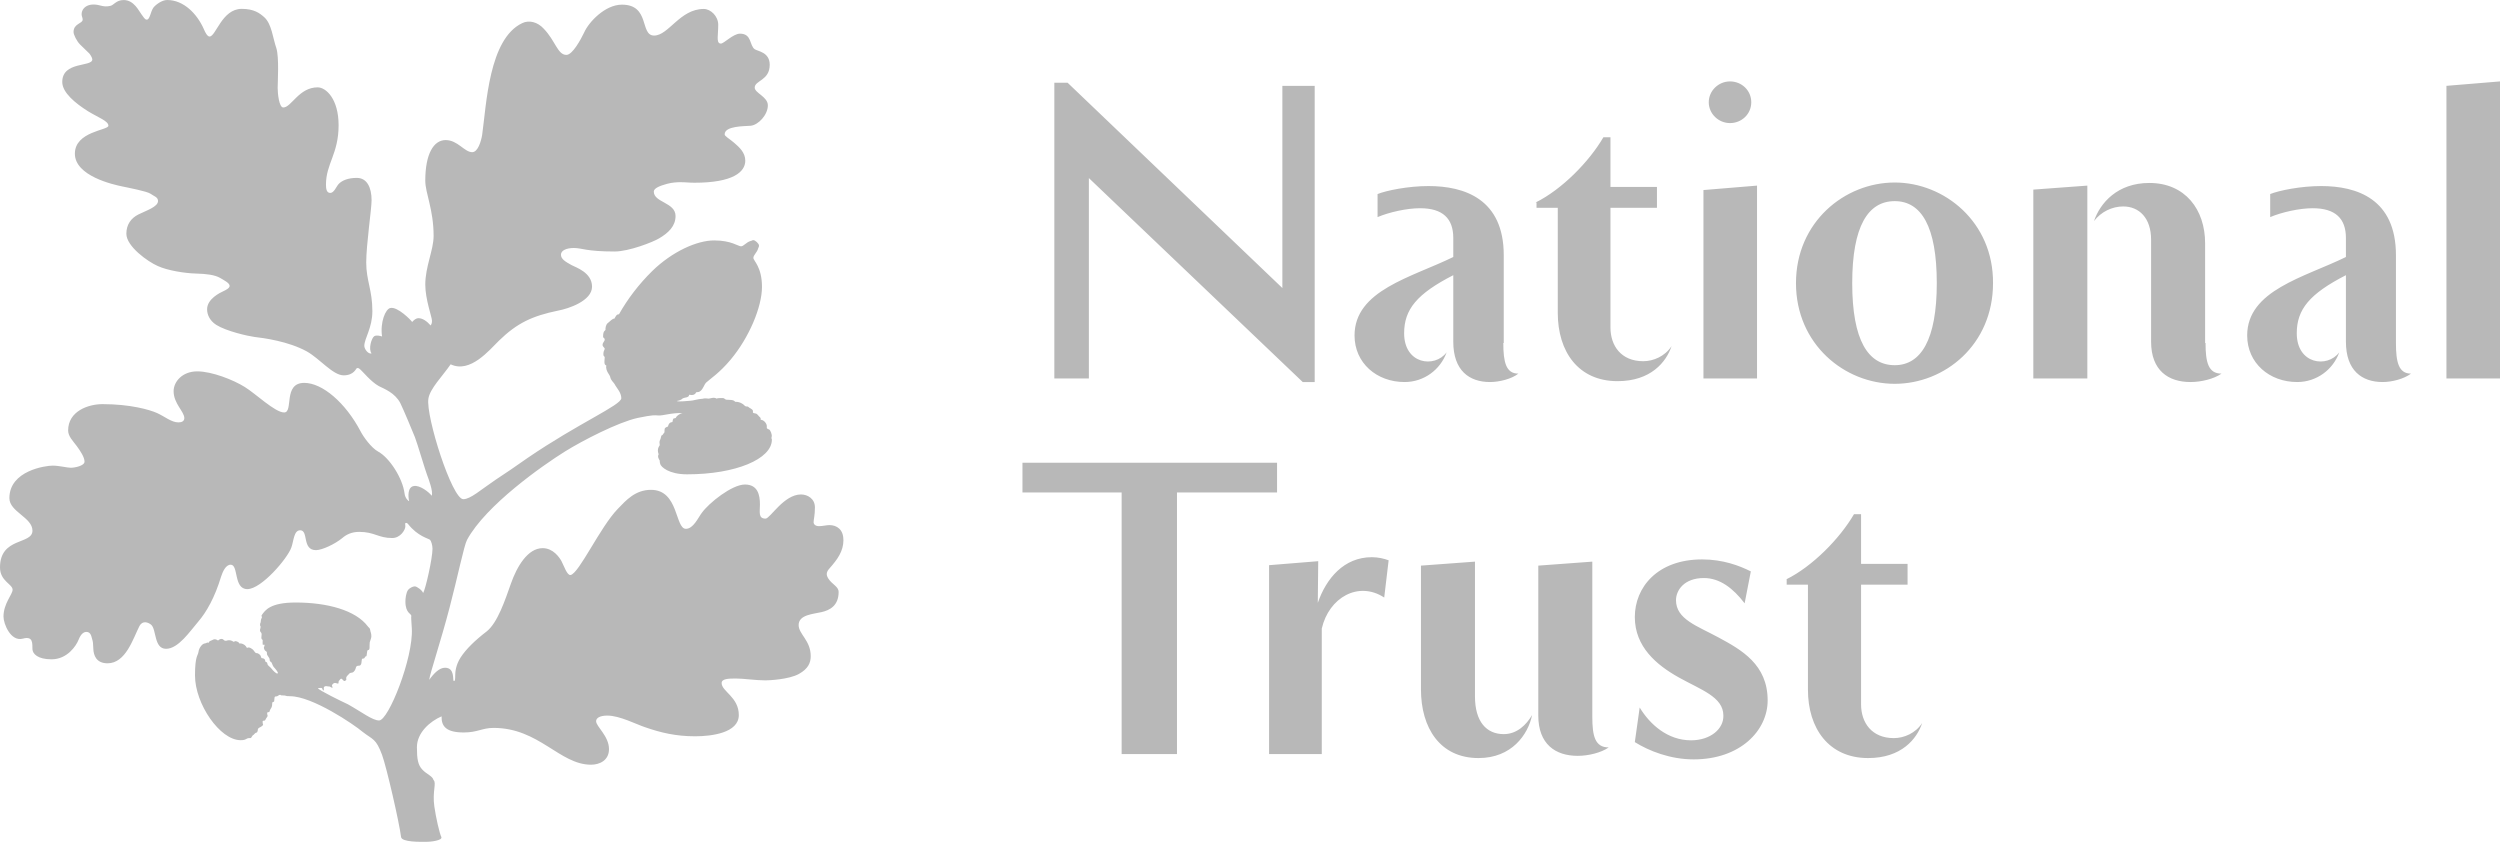 <svg width="196" height="66" viewBox="0 0 196 66" fill="none" xmlns="http://www.w3.org/2000/svg">
<path id="Vector" d="M103.315 47.265L103.349 43.997L99.496 44.31V59.119H103.627V49.281C104.182 46.847 106.508 45.526 108.522 46.847L108.869 43.927C108.487 43.788 108.036 43.684 107.55 43.684C105.363 43.684 103.974 45.353 103.315 47.265ZM113.416 27.623C112.479 28.875 110.084 28.562 110.084 26.128C110.084 24.251 111.091 23.034 113.937 21.574V26.789C113.937 29.049 115.187 29.952 116.818 29.952C117.547 29.952 118.519 29.709 119.04 29.292C118.068 29.292 117.86 28.388 117.86 26.893H117.894V20.01C117.894 15.595 114.805 14.587 111.993 14.587C110.396 14.587 108.695 14.934 108.001 15.213V17.02C108.904 16.638 110.292 16.325 111.334 16.325C113.104 16.325 113.937 17.125 113.937 18.654V20.149C110.674 21.748 106.196 22.756 106.196 26.302C106.196 28.458 107.932 29.952 110.119 29.952C111.646 29.952 112.93 28.979 113.416 27.623ZM117.894 57.555C116.541 57.555 115.638 56.581 115.638 54.6V44.032L111.403 44.345V54.044C111.403 57.068 112.896 59.432 115.916 59.432C118.519 59.432 119.804 57.59 120.116 56.06C119.665 56.825 118.936 57.555 117.894 57.555ZM137.751 14.552L133.55 14.9V29.674H137.751V14.552ZM124.837 56.199V44.032L120.602 44.345V56.095C120.602 58.354 121.956 59.258 123.692 59.258C124.525 59.258 125.531 59.015 126.122 58.598C125.045 58.598 124.837 57.694 124.837 56.199ZM135.633 9.65C136.536 9.65 137.299 8.955 137.299 8.017C137.299 7.078 136.536 6.383 135.633 6.383C134.73 6.383 133.967 7.113 133.967 8.017C133.967 8.92 134.73 9.65 135.633 9.65ZM100.121 36.279H80.161V38.608H87.936V59.119H92.276V38.608H100.121V36.279ZM85.368 13.961L102.134 29.952H103.072V6.73H100.538V22.582L83.701 6.487H82.66V29.674H85.368V13.961ZM187.842 26.893V20.01C187.842 15.595 184.788 14.587 181.976 14.587C180.379 14.587 178.678 14.934 177.984 15.213V17.02C178.886 16.638 180.275 16.325 181.316 16.325C183.087 16.325 183.92 17.125 183.92 18.654V20.149C180.657 21.748 176.179 22.756 176.179 26.302C176.179 28.458 177.914 29.952 180.101 29.952C181.629 29.952 182.913 28.979 183.399 27.623C182.462 28.875 180.066 28.562 180.066 26.128C180.066 24.251 181.073 23.034 183.92 21.574V26.789C183.92 29.049 185.169 29.952 186.801 29.952C187.53 29.952 188.467 29.709 189.023 29.292C188.051 29.292 187.842 28.388 187.842 26.893ZM172.915 26.893H172.881V19.071C172.881 16.429 171.319 14.344 168.507 14.344C166.007 14.344 164.654 15.908 164.168 17.333C164.723 16.603 165.591 16.186 166.459 16.186C167.708 16.186 168.646 17.09 168.646 18.793V26.789C168.646 29.049 170 29.952 171.735 29.952C172.568 29.952 173.575 29.709 174.165 29.292C173.124 29.292 172.915 28.388 172.915 26.893ZM131.051 27.137C130.53 27.936 129.628 28.319 128.829 28.319C127.093 28.319 126.26 27.102 126.26 25.677V16.29H129.905V14.656H126.26V10.763H125.705C124.594 12.675 122.442 14.865 120.394 15.873H120.463V16.29H122.129V24.529C122.129 27.554 123.726 29.883 126.816 29.883C129.419 29.883 130.634 28.388 131.051 27.137ZM159.412 29.674H163.647V14.552L159.412 14.865V29.674ZM191.8 6.73V29.674H196V6.383L191.8 6.73ZM134.73 49.976C133.064 49.072 131.398 48.551 131.398 47.056C131.398 46.291 132.023 45.318 133.585 45.318C134.835 45.318 135.876 46.117 136.779 47.3L137.265 44.797C136.362 44.345 135.078 43.858 133.446 43.858C129.94 43.858 128.17 46.048 128.17 48.377C128.17 50.706 129.871 52.132 131.606 53.105C133.342 54.078 135.112 54.635 135.112 56.095C135.147 57.138 134.106 58.041 132.578 58.041C130.738 58.041 129.35 56.79 128.551 55.469L128.17 58.181C129.28 58.876 130.947 59.536 132.787 59.536C136.431 59.536 138.584 57.277 138.584 54.913C138.584 52.097 136.536 50.95 134.73 49.976ZM148.477 57.868C146.741 57.868 145.908 56.651 145.908 55.226V45.839H149.553V44.206H145.908V40.312H145.353C144.242 42.224 142.09 44.414 140.042 45.422H140.076V45.839H141.743V54.078C141.743 57.103 143.374 59.432 146.464 59.432C149.067 59.432 150.282 57.937 150.699 56.686C150.178 57.485 149.275 57.868 148.477 57.868ZM148.547 14.309C144.624 14.309 140.805 17.403 140.805 22.2C140.805 26.997 144.624 30.091 148.547 30.091C152.469 30.091 156.253 27.032 156.253 22.2C156.288 17.403 152.434 14.309 148.547 14.309ZM148.547 28.631C146.464 28.631 145.214 26.685 145.214 22.2C145.214 17.716 146.464 15.769 148.547 15.769C150.629 15.769 151.844 17.75 151.844 22.2C151.844 26.65 150.595 28.631 148.547 28.631ZM66.119 42.304C66.119 41.525 65.616 41.167 65.025 41.167C64.793 41.167 64.501 41.251 64.206 41.251C63.953 41.251 63.786 41.125 63.786 40.934C63.786 40.743 63.89 40.409 63.89 39.777C63.89 39.102 63.321 38.765 62.797 38.765C61.45 38.765 60.377 40.66 60.02 40.66C59.43 40.66 59.579 40.135 59.579 39.544C59.579 38.807 59.412 37.986 58.402 37.986C57.392 37.986 55.583 39.419 55.014 40.218C54.74 40.576 54.361 41.459 53.775 41.459C52.914 41.459 53.226 38.403 51.039 38.403C49.8 38.403 49.082 39.224 48.432 39.898C47.044 41.331 45.402 44.953 44.732 45.082C44.458 45.123 44.208 44.345 44.017 43.986C43.85 43.691 43.364 42.975 42.545 42.975C41.368 42.975 40.525 44.428 40.063 45.735C39.601 47.042 39.011 48.833 38.15 49.507C37.244 50.202 36.529 50.898 36.109 51.551C35.731 52.142 35.689 52.688 35.689 52.942C35.689 53.195 35.689 53.446 35.564 53.383C35.481 53.3 35.668 52.351 34.891 52.351C34.45 52.351 34.03 52.771 33.651 53.3C33.693 52.837 34.557 50.289 35.248 47.633C35.859 45.315 36.383 42.745 36.616 42.325C38.088 39.606 42.569 36.471 44.295 35.396C45.683 34.534 48.46 33.102 49.995 32.765C51.234 32.511 51.321 32.553 51.616 32.574C52.015 32.594 52.584 32.361 53.528 32.382C53.275 32.424 53.025 32.636 53.004 32.72C52.963 32.845 52.813 32.74 52.772 32.866C52.709 32.97 52.772 33.099 52.667 33.099C52.414 33.119 52.372 33.436 52.372 33.436C52.161 33.519 52.098 33.54 52.098 33.752C52.098 33.985 52.098 33.856 51.994 34.027C51.911 34.194 51.869 34.048 51.827 34.239C51.786 34.492 51.703 34.513 51.703 34.68C51.703 34.743 51.723 34.805 51.723 34.871C51.723 34.997 51.598 34.976 51.578 35.313C51.578 35.48 51.64 35.608 51.64 35.608C51.515 35.821 51.682 36.029 51.723 36.112C51.723 36.217 51.723 36.258 51.765 36.387C51.827 36.599 52.418 37.187 53.869 37.187C57.677 37.187 60.516 35.987 60.516 34.468C60.516 34.385 60.454 34.406 60.495 34.256C60.558 34.089 60.391 33.686 60.284 33.665C60.176 33.644 60.117 33.561 60.117 33.561V33.394C60.117 33.227 59.905 32.911 59.635 32.911C59.676 32.72 59.51 32.678 59.468 32.594C59.426 32.553 59.364 32.469 59.322 32.448C59.28 32.407 59.09 32.407 59.048 32.365C59.006 32.323 59.048 32.282 59.027 32.198C58.985 32.052 58.732 31.986 58.669 31.903C58.607 31.819 58.503 31.944 58.354 31.777C58.27 31.673 57.975 31.482 57.639 31.503C57.555 31.399 57.493 31.399 57.448 31.378C57.281 31.336 57.069 31.357 56.944 31.336C56.819 31.315 56.798 31.211 56.691 31.211C56.608 31.211 56.271 31.19 56.188 31.253C55.976 31.107 55.663 31.253 55.556 31.253C55.448 31.253 55.472 31.232 55.302 31.232C55.132 31.232 55.136 31.273 54.965 31.273C54.795 31.273 54.292 31.419 54.126 31.419C53.959 31.419 53.199 31.524 53.053 31.44C53.514 31.357 53.431 31.249 53.601 31.207C53.768 31.145 53.792 31.186 53.938 31.103C54.084 31.02 53.959 30.912 54.105 30.957C54.25 30.999 54.483 30.957 54.545 30.811C54.608 30.665 54.712 30.832 54.924 30.644C55.136 30.477 55.198 30.161 55.365 29.991C55.66 29.716 56.396 29.254 57.278 28.2C58.728 26.473 59.739 24.07 59.739 22.492C59.739 20.914 59.065 20.448 59.065 20.219C59.065 19.989 59.36 19.798 59.444 19.461C59.464 19.377 59.506 19.377 59.506 19.249C59.506 19.103 59.211 18.828 59.065 18.828C58.961 18.828 58.982 18.87 58.853 18.891C58.496 18.995 58.305 19.311 58.097 19.311C57.864 19.311 57.34 18.849 55.993 18.849C54.646 18.849 52.713 19.711 51.133 21.251C50.102 22.263 49.2 23.441 48.526 24.644C48.335 24.623 48.273 24.811 48.169 24.981C48.023 24.96 47.832 25.193 47.665 25.318C47.499 25.423 47.453 25.739 47.474 25.843C47.433 25.968 47.283 25.906 47.283 26.393C47.283 26.518 47.408 26.476 47.408 26.625C47.408 26.775 47.242 26.838 47.242 27.046C47.242 27.171 47.408 27.279 47.408 27.321C47.408 27.488 47.304 27.467 47.304 27.762C47.304 27.995 47.408 27.887 47.408 28.037C47.408 28.186 47.388 28.183 47.388 28.332C47.388 28.482 47.388 28.607 47.533 28.649C47.513 28.795 47.513 28.816 47.554 28.986C47.617 29.177 47.7 29.282 47.787 29.427C47.873 29.573 47.828 29.619 47.933 29.785C48.037 29.952 48.165 30.039 48.248 30.227C48.373 30.439 48.71 30.797 48.71 31.218C48.71 31.767 45.388 33.154 41.347 35.914C40.42 36.568 39.622 37.114 38.844 37.621C37.689 38.4 36.887 39.137 36.321 39.137C35.439 39.137 33.377 32.65 33.585 31.259C33.71 30.46 34.679 29.511 35.331 28.562C36.866 29.299 38.383 27.425 39.119 26.709C40.528 25.339 41.705 24.773 43.767 24.349C44.565 24.203 46.416 23.591 46.416 22.475C46.416 21.359 45.131 20.959 44.819 20.789C44.315 20.514 43.979 20.305 43.979 19.968C43.979 19.631 44.419 19.443 44.989 19.443C45.642 19.443 45.937 19.718 48.186 19.718C49.3 19.718 51.192 18.981 51.678 18.686C52.393 18.265 52.963 17.736 52.963 16.937C52.963 15.863 51.258 15.883 51.258 15.021C51.258 14.747 51.761 14.559 52.31 14.409C52.688 14.305 53.108 14.284 53.32 14.284C53.824 14.284 53.973 14.326 54.455 14.326C57.461 14.326 58.43 13.485 58.43 12.598C58.43 11.966 57.968 11.545 57.548 11.187C57.212 10.892 56.812 10.683 56.812 10.533C56.812 9.859 58.388 9.901 58.853 9.859C59.464 9.796 60.2 8.997 60.2 8.26C60.2 7.585 59.169 7.29 59.169 6.869C59.169 6.299 60.346 6.32 60.346 5.079C60.346 4.088 59.419 4.026 59.169 3.859C58.749 3.563 58.958 2.639 58.013 2.639C57.489 2.639 56.75 3.417 56.521 3.417C56.267 3.417 56.267 3.143 56.267 2.934C56.267 2.725 56.309 2.385 56.309 1.943C56.309 1.269 55.719 0.702 55.174 0.702C53.303 0.702 52.418 2.788 51.282 2.788C50.147 2.788 50.987 0.365 48.759 0.365C47.433 0.365 46.152 1.735 45.794 2.555C45.541 3.08 44.888 4.304 44.406 4.304C43.711 4.304 43.545 3.188 42.618 2.239C42.156 1.735 41.483 1.544 40.934 1.818C38.327 3.059 38.136 8.201 37.8 10.582C37.716 11.086 37.463 11.931 37.022 11.931C36.411 11.931 35.887 10.982 34.939 10.982C33.992 10.982 33.342 12.077 33.342 14.163C33.342 15.153 33.995 16.415 33.995 18.501C33.995 19.596 33.342 20.903 33.342 22.315C33.342 23.472 33.867 24.863 33.867 25.138C33.867 25.305 33.846 25.391 33.763 25.517C33.467 25.179 33.131 24.946 32.815 24.946C32.603 24.946 32.457 25.092 32.311 25.242C32.207 25.075 31.155 24.022 30.607 24.147C30.229 24.209 29.788 25.263 29.954 26.379C29.809 26.337 29.514 26.253 29.343 26.358C29.132 26.483 28.861 27.369 29.132 27.707C28.878 27.79 28.562 27.369 28.562 27.116C28.562 26.546 29.194 25.704 29.194 24.397C29.194 22.732 28.712 21.995 28.712 20.584C28.712 19.172 29.132 16.391 29.132 15.696C29.132 14.705 28.774 13.947 27.976 13.947C27.302 13.947 26.82 14.138 26.546 14.43C26.355 14.643 26.188 15.126 25.893 15.126C25.598 15.126 25.556 14.789 25.556 14.472C25.556 12.828 26.546 12.07 26.546 9.817C26.546 7.752 25.556 6.848 24.904 6.848C23.432 6.848 22.842 8.427 22.21 8.427C21.873 8.427 21.769 7.311 21.769 6.89C21.769 6.47 21.894 4.488 21.665 3.772C21.39 2.993 21.307 1.877 20.717 1.349C20.36 1.032 19.919 0.695 18.95 0.695C17.395 0.695 16.93 2.865 16.427 2.865C16.26 2.865 16.09 2.548 15.986 2.294C15.461 1.095 14.41 0 13.104 0C12.684 0 12.198 0.379 12.032 0.591C11.799 0.907 11.758 1.54 11.508 1.54C11.341 1.54 11.254 1.328 11.088 1.119C10.897 0.886 10.518 0.003 9.699 0.003C9.088 0.003 8.921 0.424 8.626 0.466C8.331 0.528 8.144 0.508 7.828 0.424C6.88 0.17 6.398 0.657 6.398 1.099C6.398 1.311 6.481 1.352 6.481 1.54C6.481 1.856 5.766 1.836 5.766 2.51C5.766 2.722 6.019 3.226 6.269 3.48L7.005 4.196C7.089 4.3 7.238 4.533 7.238 4.658C7.238 5.27 4.881 4.783 4.881 6.428C4.881 7.269 5.933 8.114 6.901 8.722C7.72 9.226 8.498 9.48 8.498 9.859C8.498 10.217 5.87 10.3 5.87 12.049C5.87 13.798 8.876 14.472 9.591 14.618C10.074 14.722 11.525 14.997 11.799 15.188C12.053 15.38 12.389 15.442 12.389 15.758C12.389 16.221 11.442 16.516 10.855 16.812C10.265 17.107 9.907 17.611 9.907 18.327C9.907 19.318 11.591 20.517 12.368 20.855C13.146 21.213 14.514 21.425 15.354 21.446C16.194 21.467 16.826 21.55 17.246 21.783C17.562 21.974 18.003 22.183 18.003 22.416C18.003 22.582 17.728 22.732 17.499 22.836C17.27 22.941 16.236 23.427 16.236 24.248C16.236 24.648 16.427 25.131 16.951 25.468C17.749 25.972 19.453 26.351 19.957 26.417C20.672 26.5 22.605 26.754 24.06 27.554C25.07 28.124 26.101 29.427 26.941 29.427C27.781 29.427 27.91 28.857 27.993 28.857C28.097 28.857 28.097 28.837 28.267 28.983C28.437 29.128 29.087 29.931 29.698 30.269C30.117 30.481 30.961 30.794 31.381 31.597C31.614 32.059 32.37 33.87 32.537 34.294C32.704 34.715 33.377 36.992 33.485 37.242C33.589 37.517 33.988 38.57 33.842 38.866C33.651 38.591 32.895 38.004 32.433 38.108C31.95 38.191 31.992 38.928 32.075 39.286C32.013 39.286 31.759 39.053 31.718 38.696C31.572 37.496 30.541 35.894 29.656 35.41C29.107 35.115 28.479 34.232 28.267 33.811C27.09 31.579 25.282 30.018 23.852 30.018C22.168 30.018 23.032 32.337 22.276 32.337C21.561 32.337 20.047 30.863 19.183 30.335C18.301 29.785 16.617 29.115 15.461 29.115C14.306 29.115 13.611 29.914 13.611 30.672C13.611 31.642 14.451 32.271 14.451 32.779C14.451 33.012 14.26 33.116 13.99 33.116C13.441 33.116 12.917 32.654 12.306 32.379C11.737 32.125 10.223 31.684 8.036 31.684C6.922 31.684 5.342 32.233 5.342 33.749C5.342 34.211 5.721 34.569 6.016 34.969C6.311 35.369 6.627 35.852 6.627 36.189C6.627 36.526 5.849 36.672 5.554 36.672C5.259 36.672 4.648 36.505 4.124 36.505C3.6 36.505 0.736 36.884 0.736 39.053C0.736 40.128 2.545 40.569 2.545 41.602C2.545 42.718 0 42.085 0 44.487C0 45.561 0.989 45.794 0.989 46.236C0.989 46.594 0.274 47.31 0.274 48.342C0.274 48.913 0.844 50.324 1.788 50.07C2.628 49.837 2.524 50.47 2.545 50.911C2.565 51.249 2.944 51.69 4.037 51.69C5.276 51.69 5.971 50.637 6.162 50.154C6.353 49.67 6.582 49.542 6.773 49.542C7.068 49.542 7.151 49.795 7.213 50.067C7.297 50.32 7.297 50.425 7.318 50.887C7.338 51.349 7.529 52.003 8.432 52.003C9.862 52.003 10.431 50.067 10.935 49.076C11.188 48.614 11.629 48.801 11.841 48.972C12.282 49.33 12.053 50.866 13.018 50.866C13.983 50.866 14.889 49.496 15.541 48.739C16.194 47.981 16.846 46.823 17.329 45.221C17.454 44.842 17.687 44.272 18.086 44.272C18.718 44.272 18.297 46.187 19.391 46.187C20.485 46.187 22.526 43.806 22.842 42.923C23.032 42.398 23.032 41.574 23.536 41.574C24.209 41.574 23.661 43.131 24.775 43.131C25.237 43.131 26.247 42.669 26.837 42.182C27.153 41.908 27.573 41.699 28.163 41.699C29.361 41.699 29.656 42.182 30.749 42.182C31.402 42.182 31.78 41.529 31.78 41.275C31.78 41.084 31.739 41.063 31.78 41.021C31.843 40.959 31.947 41.021 31.992 41.084C32.749 42.054 33.613 42.221 33.717 42.325C33.801 42.408 33.908 42.745 33.908 43.02C33.908 43.778 33.36 46.201 33.172 46.496C33.131 46.305 32.69 45.971 32.52 45.971C32.35 45.971 32.1 46.117 31.995 46.246C31.829 46.479 31.784 46.941 31.784 47.154C31.784 48.123 32.287 48.102 32.245 48.311C32.225 48.415 32.245 48.586 32.287 49.281C32.412 51.575 30.458 56.484 29.722 56.484C29.198 56.484 28.375 55.831 27.281 55.219C26.82 55.007 24.966 54.103 24.924 53.953C24.924 53.953 25.049 53.932 25.178 53.932C25.306 53.932 25.282 54.124 25.344 54.124C25.407 54.124 25.386 54.124 25.386 53.932C25.386 53.807 25.532 53.766 25.66 53.807C25.744 53.828 25.851 53.807 25.893 53.849C26.018 53.953 26.146 53.932 26.039 53.807C25.976 53.724 26.143 53.491 26.334 53.553C26.5 53.595 26.546 53.658 26.546 53.449C26.546 53.366 26.608 53.366 26.671 53.258C26.837 53.046 26.903 53.574 27.132 53.321C27.215 53.216 27.007 53.175 27.323 52.879C27.448 52.775 27.344 52.775 27.597 52.733C27.764 52.712 27.872 52.479 27.892 52.375C27.934 52.142 28.125 52.208 28.188 52.184C28.441 52.121 28.271 51.635 28.441 51.635C28.653 51.635 28.566 51.468 28.673 51.468C28.819 51.468 28.715 50.964 28.864 50.964C29.031 50.964 28.948 50.647 28.989 50.352C29.031 50.185 29.114 50.035 29.114 49.889C29.114 49.615 29.052 49.594 29.031 49.427C29.01 49.215 28.906 49.215 28.84 49.111C27.892 47.845 25.664 47.237 23.182 47.237C21.182 47.237 20.783 47.849 20.533 48.207C20.45 48.311 20.554 48.311 20.533 48.419C20.491 48.481 20.45 48.586 20.45 48.652C20.45 48.864 20.387 48.819 20.387 48.989C20.387 49.135 20.429 48.989 20.429 49.156C20.429 49.323 20.366 49.302 20.387 49.451C20.408 49.597 20.512 49.556 20.512 49.726C20.512 49.896 20.491 49.851 20.491 50.001C20.491 50.167 20.596 50.105 20.596 50.213C20.596 50.32 20.575 50.425 20.596 50.529C20.616 50.612 20.741 50.466 20.741 50.592C20.741 50.717 20.637 50.717 20.721 50.908C20.762 50.991 20.783 51.012 20.846 51.054C20.929 51.096 20.929 51.137 20.929 51.266C20.929 51.395 21.141 51.562 21.141 51.708C21.141 51.92 21.266 51.853 21.307 51.982C21.453 52.361 21.453 52.257 21.644 52.507C21.79 52.698 21.835 52.803 21.727 52.803C21.644 52.803 21.39 52.57 21.307 52.444C21.161 52.253 20.991 52.191 20.971 52.066C20.95 51.899 20.887 51.92 20.846 51.899C20.741 51.836 20.846 51.774 20.721 51.666C20.637 51.603 20.596 51.603 20.53 51.603C20.405 51.52 20.53 51.412 20.255 51.245C20.089 51.141 20.11 51.287 19.981 51.12C19.856 50.953 19.856 50.929 19.644 50.804C19.412 50.699 19.499 50.804 19.349 50.783C19.328 50.72 19.245 50.616 19.183 50.571C18.971 50.425 18.867 50.446 18.763 50.446C18.742 50.362 18.617 50.3 18.53 50.279C18.447 50.237 18.384 50.3 18.318 50.32C18.152 50.216 18.086 50.195 17.94 50.195C17.794 50.195 17.836 50.237 17.666 50.237C17.562 50.237 17.52 50.091 17.371 50.091C17.221 50.091 17.159 50.174 17.096 50.216C16.905 50.091 16.801 50.091 16.656 50.174C16.552 50.237 16.36 50.258 16.381 50.386C16.17 50.345 16.236 50.428 16.045 50.449C15.854 50.47 15.604 50.786 15.562 51.103C15.521 51.419 15.288 51.398 15.288 52.956C15.288 55.187 17.246 58.031 18.863 58.031C19.367 58.031 19.242 57.864 19.578 57.864C19.703 57.864 19.662 57.885 19.769 57.718C19.873 57.551 19.853 57.676 19.894 57.593C19.957 57.53 20.04 57.426 20.148 57.426C20.169 57.364 20.21 57.322 20.21 57.235C20.21 57.044 20.401 57.044 20.547 56.919C20.693 56.793 20.589 56.835 20.589 56.602C20.589 56.54 20.589 56.498 20.714 56.498C20.818 56.498 20.797 56.394 20.946 56.203C21.029 56.098 20.946 56.098 20.946 55.928C20.946 55.758 21.113 55.907 21.137 55.761C21.158 55.615 21.304 55.507 21.328 55.34C21.352 55.173 21.307 55.024 21.453 55.024C21.557 55.024 21.453 54.603 21.599 54.603C21.831 54.603 21.811 54.478 21.956 54.478C22.102 54.478 21.894 54.52 22.147 54.52C22.526 54.52 22.272 54.583 22.737 54.583C24.483 54.583 27.743 56.793 28.437 57.384C29.257 58.017 29.468 57.889 29.951 59.175C30.308 60.145 31.298 64.462 31.444 65.62C31.485 66.041 33.02 65.999 33.464 65.999C33.738 65.999 34.727 65.895 34.599 65.62C34.453 65.304 34.179 64.125 34.051 63.218C33.884 62.039 34.242 61.386 33.988 61.153C33.905 60.836 33.464 60.711 33.127 60.353C32.77 59.995 32.686 59.512 32.686 58.584C32.686 57.426 33.738 56.54 34.62 56.161C34.599 56.96 34.998 57.426 36.366 57.426C37.439 57.426 37.796 57.068 38.702 57.068C42.257 57.068 43.878 59.953 46.336 59.953C47.009 59.953 47.745 59.616 47.745 58.733C47.745 57.701 46.735 56.964 46.735 56.543C46.735 56.289 47.03 56.102 47.617 56.102C48.585 56.102 49.908 56.797 50.56 57.009C51.824 57.45 53.001 57.725 54.493 57.725C55.757 57.725 57.923 57.471 57.923 56.06C57.923 54.648 56.576 54.207 56.576 53.553C56.576 53.216 57.1 53.195 57.691 53.195C58.281 53.195 59.267 53.341 60.006 53.341C60.259 53.341 61.835 53.279 62.634 52.837C63.349 52.438 63.561 51.975 63.561 51.447C63.561 50.206 62.613 49.719 62.613 49.003C62.613 48.182 63.79 48.141 64.401 47.991C65.053 47.845 65.748 47.487 65.748 46.413C65.748 45.971 65.244 45.843 64.928 45.339C64.737 45.023 64.803 44.814 65.053 44.539C65.643 43.865 66.126 43.232 66.126 42.328L66.119 42.304Z" fill="#B8B8B8"/>
</svg>
